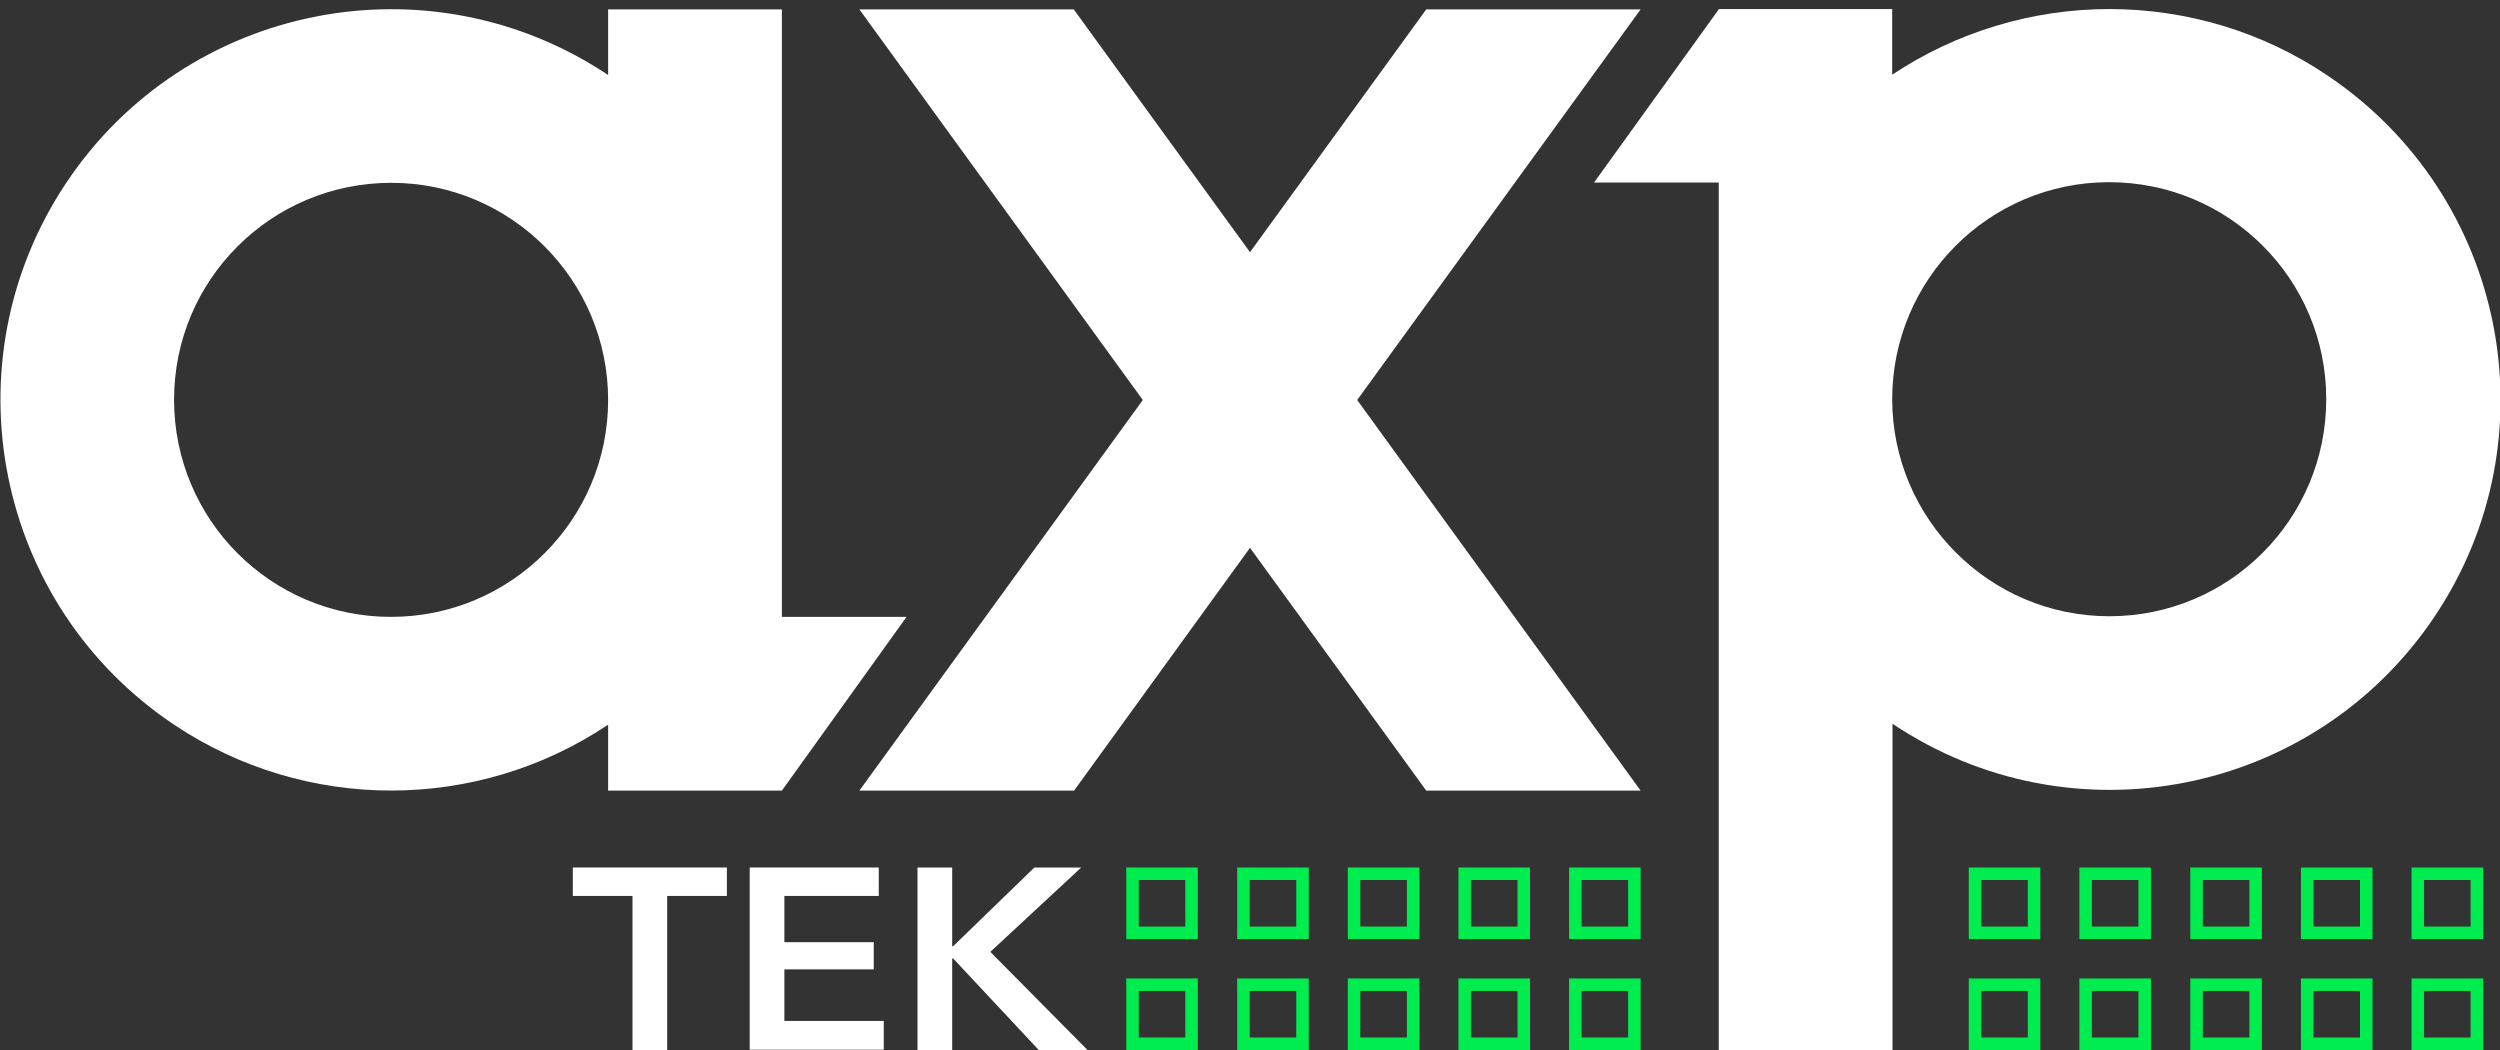<?xml version="1.0" encoding="utf-8"?>
<!-- Generator: Adobe Illustrator 24.1.0, SVG Export Plug-In . SVG Version: 6.00 Build 0)  -->
<svg version="1.1" id="Layer_1" xmlns="http://www.w3.org/2000/svg" xmlns:xlink="http://www.w3.org/1999/xlink" x="0px" y="0px"
	 viewBox="0 0 800 336" style="enable-background:new 0 0 800 336;" xml:space="preserve">
<rect x="0" y="0" width="800" height="336" fill="#333333" stroke="none"/>
<style type="text/css">
	.st0{fill:#FFFFFF;}
	.st1{fill:#00ED4F;}
</style>
<g>
	<path class="st0" d="M202.4,286.7h-19.1v-9.1h49.3v9.1h-19.1V336h-11.1L202.4,286.7z"/>
	<path class="st0" d="M239.9,277.6h41.3v9.1H251v14.8h28.6v8.7H251v16.5h31.8v9.2h-42.9V277.6z"/>
	<path class="st0" d="M293.6,277.6h11.1v25.2h0.3l26-25.2h15l-29.1,27l31.1,31.4h-15.6L305,306.7h-0.3V336h-11.1V277.6z"/>
</g>
<g>
	<path class="st1" d="M521,281.6v14.9h-14.9v-14.9H521 M525,277.6h-22.9v22.9H525V277.6z"/>
	<path class="st1" d="M485.6,281.6v14.9h-14.9v-14.9H485.6 M489.6,277.6h-22.9v22.9h22.9V277.6z"/>
	<path class="st1" d="M450.2,281.6v14.9h-14.9v-14.9H450.2 M454.2,277.6h-22.9v22.9h22.9V277.6z"/>
	<path class="st1" d="M414.8,281.6v14.9h-14.9v-14.9H414.8 M418.8,277.6h-22.9v22.9h22.9V277.6z"/>
	<path class="st1" d="M379.3,281.6v14.9h-14.9v-14.9H379.3 M383.3,277.6h-22.9v22.9h22.9V277.6z"/>
	<path class="st1" d="M521,317.1V332h-14.9v-14.9H521 M525,313.1h-22.9V336H525V313.1z"/>
	<path class="st1" d="M485.6,317.1V332h-14.9v-14.9H485.6 M489.6,313.1h-22.9V336h22.9V313.1z"/>
	<path class="st1" d="M450.2,317.1V332h-14.9v-14.9H450.2 M454.2,313.1h-22.9V336h22.9V313.1z"/>
	<path class="st1" d="M414.8,317.1V332h-14.9v-14.9H414.8 M418.8,313.1h-22.9V336h22.9V313.1z"/>
	<path class="st1" d="M379.3,317.1V332h-14.9v-14.9H379.3 M383.3,313.1h-22.9V336h22.9V313.1z"/>
	<path class="st1" d="M790.6,281.6v14.9h-14.9v-14.9H790.6 M794.6,277.6h-22.9v22.9h22.9V277.6z"/>
	<path class="st1" d="M755.2,281.6v14.9h-14.9v-14.9H755.2 M759.2,277.6h-22.9v22.9h22.9V277.6z"/>
	<path class="st1" d="M719.8,281.6v14.9h-14.9v-14.9H719.8 M723.8,277.6h-22.9v22.9h22.9V277.6z"/>
	<path class="st1" d="M684.3,281.6v14.9h-14.9v-14.9H684.3 M688.3,277.6h-22.9v22.9h22.9V277.6z"/>
	<path class="st1" d="M648.9,281.6v14.9H634v-14.9H648.9 M652.9,277.6H630v22.9h22.9V277.6z"/>
	<path class="st1" d="M790.6,317.1V332h-14.9v-14.9H790.6 M794.6,313.1h-22.9V336h22.9V313.1z"/>
	<path class="st1" d="M755.2,317.1V332h-14.9v-14.9H755.2 M759.2,313.1h-22.9V336h22.9V313.1z"/>
	<path class="st1" d="M719.8,317.1V332h-14.9v-14.9H719.8 M723.8,313.1h-22.9V336h22.9V313.1z"/>
	<path class="st1" d="M684.3,317.1V332h-14.9v-14.9H684.3 M688.3,313.1h-22.9V336h22.9V313.1z"/>
	<path class="st1" d="M648.9,317.1V332H634v-14.9H648.9 M652.9,313.1H630V336h22.9V313.1z"/>
</g>
<g>
	<polygon class="st0" points="525,3 525,3 456.4,3 400,80.7 343.6,3 275,3 365.7,128 275,253 343.7,253 400,175.3 456.4,253 
		469.4,253 525,253 525,253 434.3,128 	"/>
	<path class="st0" d="M675,2.9c-24.7,0-48.9,7.3-69.5,21v-21H550V3l-39.9,55.4H550V336h55.6V231.6c57.3,38.4,134.9,23.1,173.4-34.2
		S802,62.5,744.7,24.1C724.1,10.2,699.8,2.9,675,2.9z M675,197.2c-38.3,0-69.4-31.1-69.5-69.4c0,0,0,0,0,0l0,0
		c0-38.4,31-69.5,69.4-69.5c38.4,0,69.5,31,69.5,69.4S713.4,197.2,675,197.2C675.1,197.2,675,197.2,675,197.2z"/>
	<path class="st0" d="M250.2,197.4V3h-55.6V24C137.2-14.3,59.5,1.1,21.2,58.5s-22.9,135,34.5,173.4c42,28.1,96.9,28.1,138.9,0V253
		h55.6l39.9-55.6L250.2,197.4z M125.1,197.4c-38.4,0-69.4-31.1-69.4-69.5s31.1-69.4,69.5-69.4c38.3,0,69.4,31.1,69.4,69.5
		C194.6,166.3,163.5,197.4,125.1,197.4C125.1,197.4,125.1,197.4,125.1,197.4z"/>
</g>
</svg>
